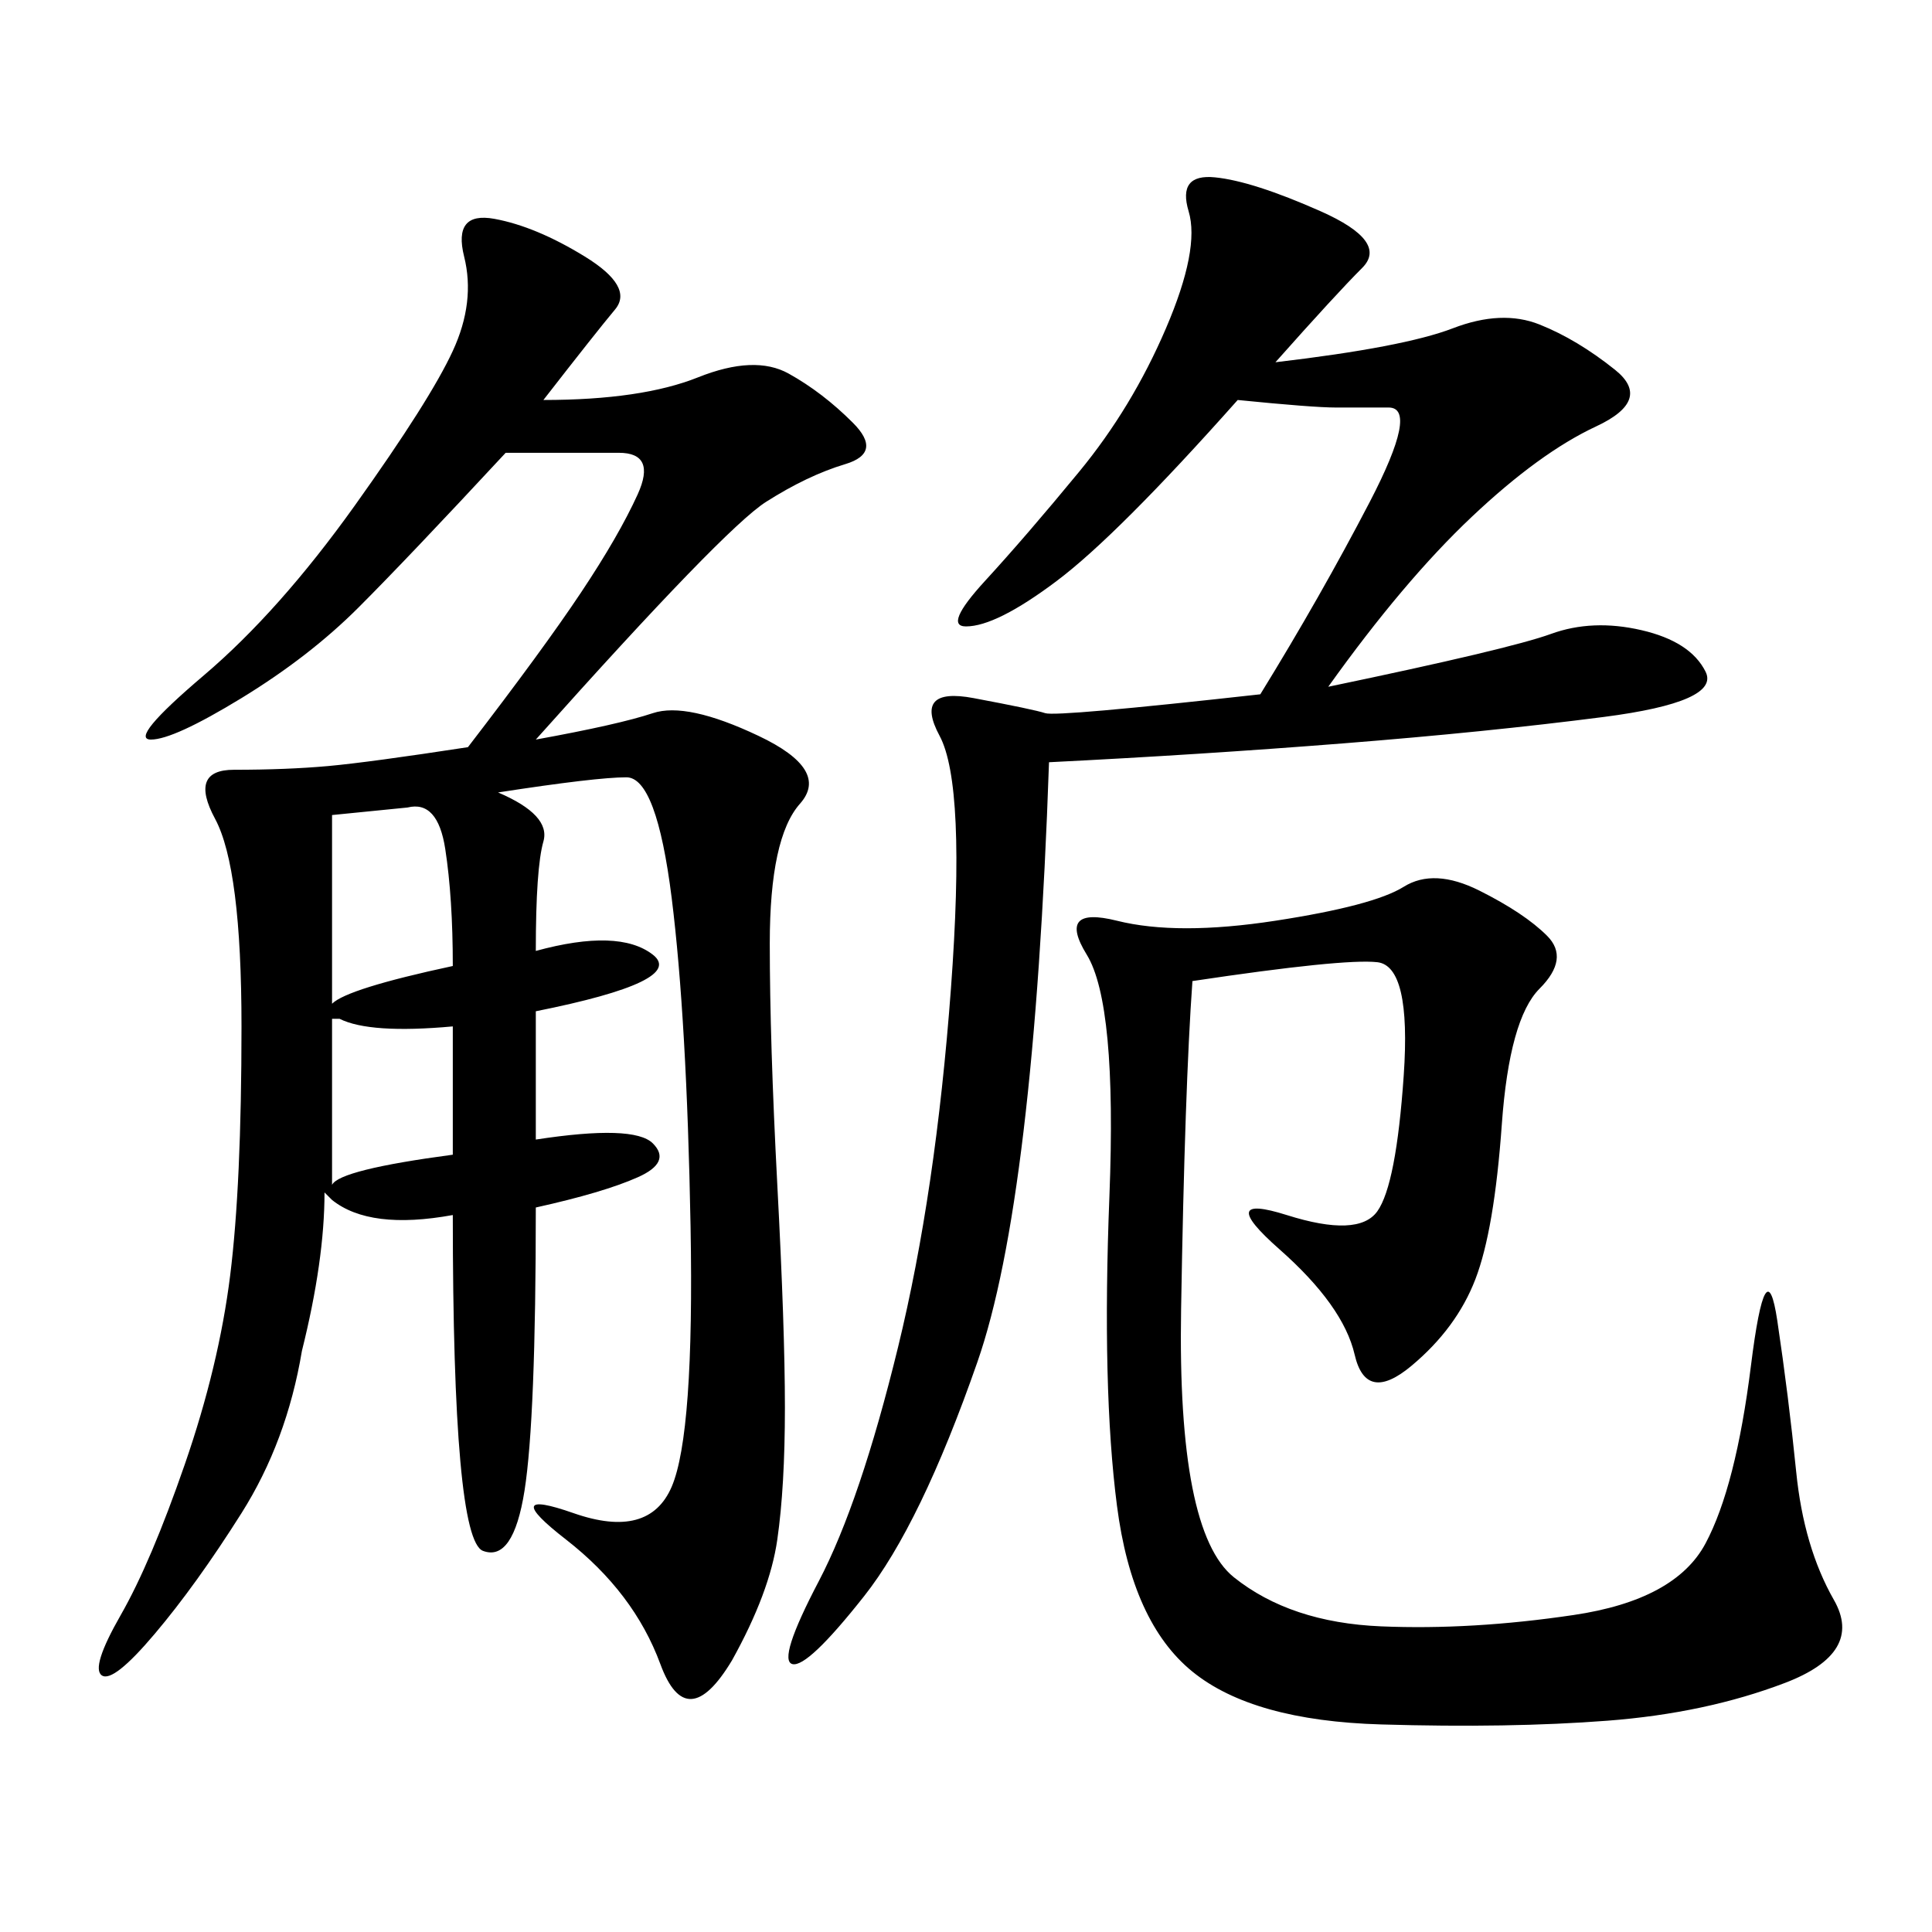 <svg xmlns="http://www.w3.org/2000/svg" xmlns:xlink="http://www.w3.org/1999/xlink" width="300" height="300"><path d="M185.16 152.34Q183.98 168.75 183.40 203.32Q182.81 237.89 191.60 244.92Q200.39 251.95 214.45 252.54Q228.52 253.13 244.34 250.78Q260.16 248.44 264.84 239.65Q269.53 230.86 271.88 212.11Q274.22 193.36 275.98 205.08Q277.73 216.80 278.91 228.52Q280.08 240.23 284.77 248.44Q289.45 256.64 277.15 261.33Q264.84 266.02 249.61 267.19Q234.38 268.36 214.45 267.77Q194.53 267.19 185.16 259.57Q175.78 251.95 173.44 233.79Q171.09 215.63 172.27 185.74Q173.44 155.86 168.75 148.24Q164.06 140.63 173.44 142.97Q182.81 145.31 198.05 142.97Q213.28 140.63 217.97 137.70Q222.66 134.77 229.69 138.28Q236.72 141.80 240.23 145.31Q243.75 148.83 239.06 153.52Q234.38 158.20 233.20 174.61Q232.03 191.02 229.10 198.63Q226.17 206.25 219.14 212.11Q212.11 217.97 210.35 210.35Q208.59 202.73 198.63 193.95Q188.67 185.16 199.80 188.67Q210.94 192.19 213.87 188.09Q216.80 183.98 217.97 166.99Q219.14 150 213.87 149.41Q208.59 148.83 185.16 152.34L185.16 152.34ZM51.56 126.56Q51.56 145.31 51.56 155.86L51.56 155.86Q53.91 153.52 70.31 150L70.31 150Q70.31 139.45 69.14 131.84Q67.97 124.22 63.28 125.39L63.28 125.39L51.56 126.56ZM51.56 158.20Q51.56 178.13 51.56 183.98L51.56 183.98Q52.73 181.64 70.31 179.30L70.31 179.30L70.31 159.38Q57.42 160.55 52.73 158.20L52.73 158.20L51.56 158.20ZM127.15 245.51Q133.59 233.20 139.45 209.18Q145.31 185.16 147.66 153.52Q150 121.88 145.90 114.26Q141.80 106.64 151.17 108.40Q160.55 110.16 162.30 110.74Q164.06 111.33 195.70 107.81L195.70 107.81Q205.08 92.58 212.70 77.93Q220.31 63.28 215.63 63.28L215.63 63.28L207.42 63.28Q203.91 63.28 192.19 62.11L192.19 62.11Q173.44 83.20 164.06 90.23Q154.69 97.27 150 97.27L150 97.27Q146.48 97.27 152.93 90.23Q159.38 83.20 167.58 73.24Q175.78 63.28 181.05 50.98Q186.33 38.67 184.57 32.81Q182.81 26.95 188.67 27.54Q194.53 28.13 205.08 32.81Q215.63 37.50 211.52 41.60Q207.42 45.70 198.05 56.25L198.05 56.25Q217.97 53.91 225.59 50.98Q233.20 48.05 239.06 50.39Q244.92 52.73 250.78 57.42Q256.64 62.11 247.85 66.21Q239.06 70.31 228.52 80.27Q217.97 90.23 206.25 106.64L206.25 106.64Q234.38 100.78 240.82 98.44Q247.27 96.09 254.88 97.85Q262.50 99.61 264.84 104.30Q267.19 108.98 249.02 111.33Q230.86 113.67 208.59 115.43Q186.33 117.19 162.89 118.36L162.89 118.36Q160.55 186.33 151.76 211.52Q142.97 236.72 134.18 247.85Q125.39 258.98 123.05 258.40Q120.70 257.81 127.15 245.51ZM113.67 257.81L113.67 257.81Q106.64 269.53 102.54 258.40Q98.44 247.27 87.89 239.06Q77.34 230.86 89.06 234.96Q100.78 239.06 104.30 230.86Q107.81 222.66 107.23 190.43Q106.64 158.20 104.30 139.45Q101.95 120.70 97.27 120.70L97.27 120.70Q92.58 120.70 77.34 123.05L77.34 123.05Q85.55 126.56 84.38 130.66Q83.20 134.77 83.20 147.66L83.20 147.66Q96.09 144.14 101.37 148.24Q106.64 152.34 83.20 157.03L83.20 157.03L83.20 176.95Q98.44 174.61 101.37 177.54Q104.30 180.47 99.02 182.81Q93.75 185.16 83.20 187.50L83.20 187.50Q83.20 220.31 81.45 231.45Q79.69 242.58 75 240.82Q70.31 239.06 70.31 188.67L70.31 188.67Q57.42 191.02 51.56 186.33L51.56 186.33L50.39 185.16Q50.39 195.70 46.88 209.77L46.88 209.77Q44.53 223.83 37.50 234.96Q30.47 246.09 24.02 253.71Q17.58 261.33 15.82 260.16Q14.06 258.98 18.75 250.78Q23.44 242.58 28.71 227.34Q33.98 212.11 35.74 198.05Q37.50 183.98 37.50 159.38L37.50 159.38Q37.50 134.77 33.40 127.15Q29.30 119.53 36.33 119.53L36.33 119.53Q44.53 119.53 50.98 118.95Q57.42 118.36 72.66 116.02L72.66 116.02Q84.38 100.78 90.23 91.99Q96.09 83.20 99.02 76.76Q101.95 70.31 96.09 70.31L96.09 70.31L78.52 70.31Q63.28 86.72 55.66 94.34Q48.05 101.95 37.50 108.40Q26.95 114.84 23.44 114.84L23.44 114.84Q19.92 114.84 31.64 104.88Q43.36 94.92 55.08 78.52Q66.80 62.11 70.31 54.49Q73.83 46.88 72.07 39.84Q70.31 32.81 76.76 33.98Q83.20 35.16 90.82 39.84Q98.44 44.53 95.51 48.05Q92.58 51.56 84.38 62.11L84.38 62.11Q99.61 62.11 108.40 58.59Q117.19 55.08 122.46 58.01Q127.73 60.94 132.42 65.63Q137.11 70.31 131.25 72.07Q125.39 73.83 118.95 77.93Q112.50 82.03 83.20 114.84L83.20 114.84Q96.09 112.50 101.37 110.74Q106.64 108.98 117.77 114.26Q128.91 119.53 124.22 124.80Q119.53 130.08 119.53 146.48L119.53 146.48Q119.53 161.72 120.70 183.98Q121.88 206.25 121.88 218.55Q121.88 230.86 120.70 239.06Q119.53 247.27 113.67 257.81Z"/></svg>
